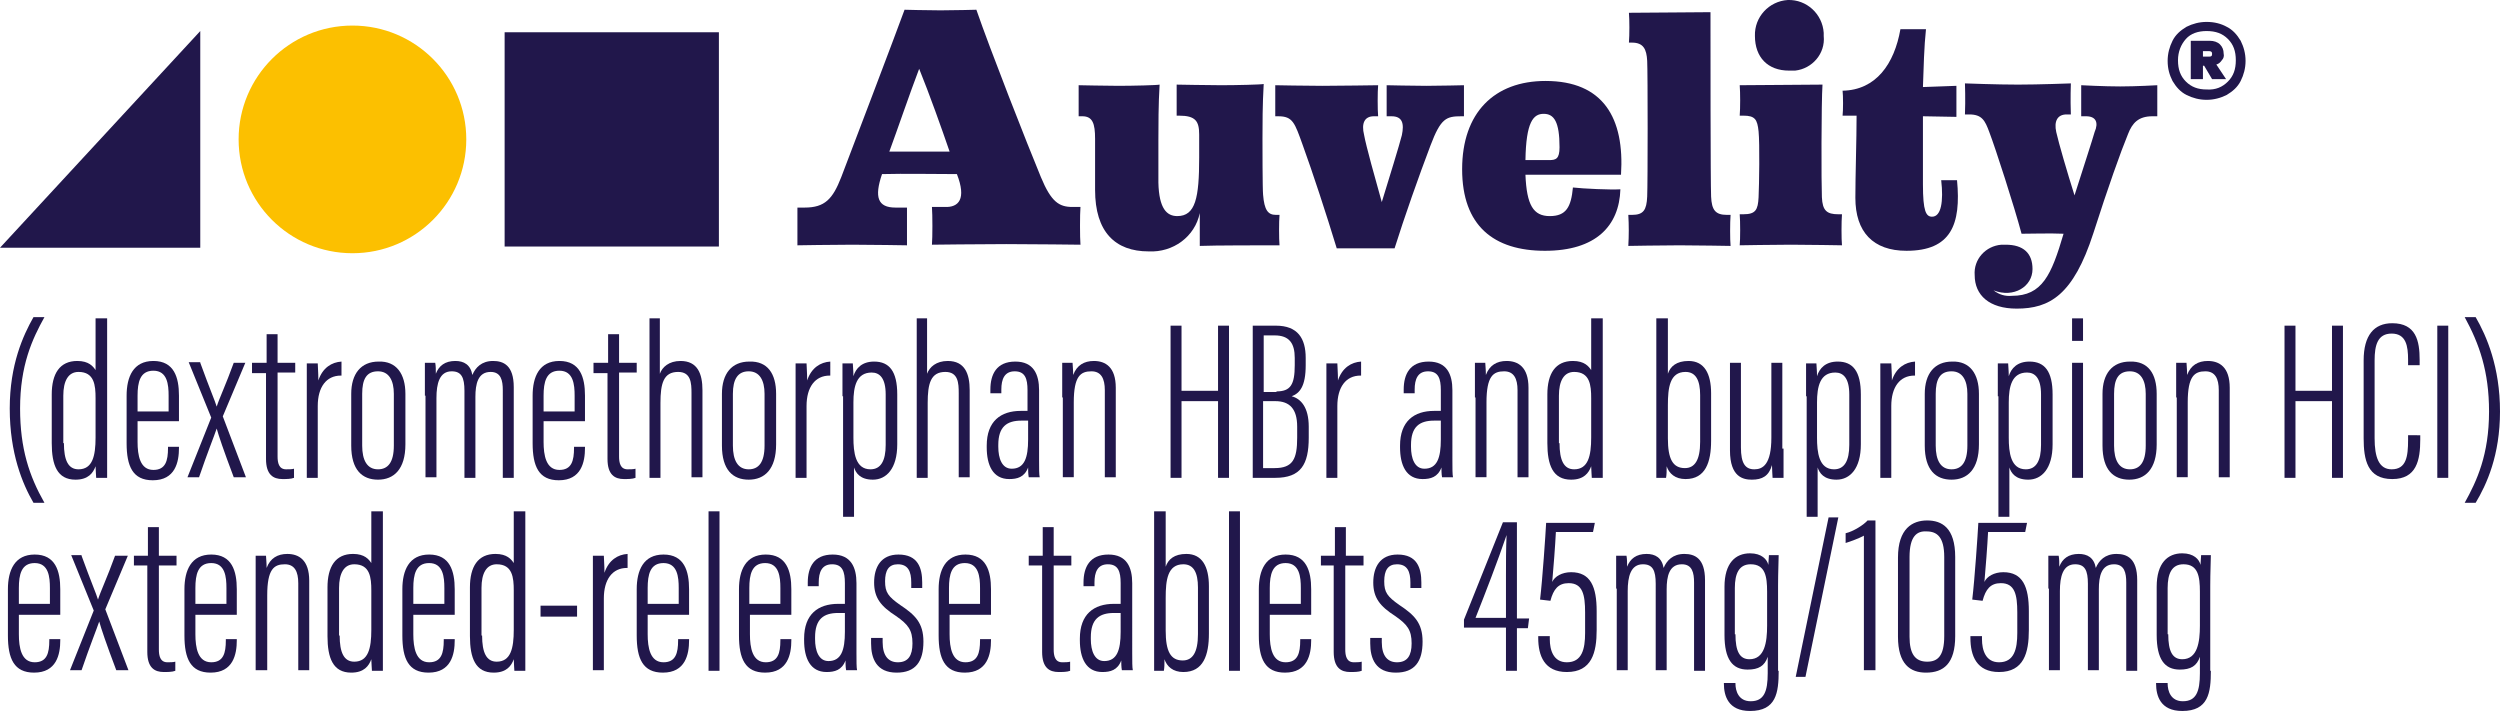 <?xml version="1.0" encoding="utf-8"?>
<!-- Generator: Adobe Illustrator 26.0.2, SVG Export Plug-In . SVG Version: 6.00 Build 0)  -->
<svg version="1.1" id="LOGO" xmlns="http://www.w3.org/2000/svg" xmlns:xlink="http://www.w3.org/1999/xlink" x="0px" y="0px"
	 viewBox="0 0 410.7 116.8" style="enable-background:new 0 0 410.7 116.8;" xml:space="preserve">
<style type="text/css">
	.st0{fill:#21174B;}
	.st1{fill:#FCC000;}
</style>
<g>
	<g>
		<path class="st0" d="M82.9,40.5V5.3h35.2v35.2H82.9z"/>
		<polygon class="st0" points="32.9,5.1 32.9,40.7 0,40.7 32.9,5.1 		"/>
		<circle class="st1" cx="57.9" cy="22.9" r="18.7"/>
		<path class="st0" d="M207.4,22.8c0,0.8,0,8.3,0.1,9.2c0.2,2.5,0.8,3.3,2.1,3.3h0.6c-0.1,1-0.1,4,0,5c-2.5,0-10.9,0-13.1,0.1V35
			c-0.8,3.9-4.4,6.5-8.4,6.3c-5.5,0-8.8-3.2-8.8-10.1v-8.4c0-2.5-0.4-3.7-2.1-3.7h-0.6c0-1,0-4.1,0-5.1c0,0,4.8,0.1,6.5,0.1
			c2.4,0,6.4-0.1,6.8-0.2c-0.2,3.1-0.2,7-0.2,9.1c0,3.1,0,5.5,0,7c0.1,4.3,1.4,5.5,3.1,5.5c3,0,3.6-3,3.6-9.6v-3.8
			c0-2.2-0.6-3.1-3.3-3.1h-0.4c0-1,0-4.1,0-5.1c0,0,5.4,0.1,7.3,0.1c2.5,0,6.6-0.1,7-0.2C207.4,17.2,207.4,20.5,207.4,22.8z"/>
		<path class="st0" d="M240.1,19.1c-2.5,0-3.4,0.3-5.1,4.8c-1.9,5-4.3,11.8-5.9,16.9c-2,0-7.4,0-9.5,0c-1.7-5.6-4-12.6-5.6-17
			c-1.3-3.6-1.6-4.7-4-4.7h-0.5c0-1,0-4.1,0-5.1c0,0,5.2,0.1,7.7,0.1c2.5,0,9.2-0.1,9.2-0.1c-0.1,1-0.1,4.1,0,5.1h-0.7
			c-1.5,0-2.1,1.1-1.6,3.1c0.3,1.7,1.8,7.1,2.9,11c1.2-3.9,2.9-9.4,3.3-11c0.4-1.9,0.1-3.1-1.7-3.1h-0.8c0-1,0-4.1,0-5.1
			c0,0,4.6,0.1,6.5,0.1s6.2-0.1,6.2-0.1c0,1,0,4.1,0,5.1L240.1,19.1z"/>
		<path class="st0" d="M266.2,31.1c-0.2,6-4,10.1-12.4,10.1s-13.6-4.1-13.6-13.4s5.3-14.5,13.7-14.5c9.5,0,13,6.1,12.4,15.4
			c-3.4,0-14.3,0-15.7,0c0.2,5,1.3,6.8,4,6.8c2.7,0,3.5-1.5,3.8-4.7C260.1,31,264.6,31.2,266.2,31.1z M250.6,26.3h3.9
			c1.1,0,1.7-0.2,1.7-2.1c0-4.2-0.9-5.5-2.6-5.5C251.9,18.7,250.7,20,250.6,26.3z"/>
		<path class="st0" d="M281.1,32.3c0.1,2.2,0.7,3,2.6,3h0.6c-0.1,1.2-0.1,4.1,0,5.1c-0.3,0-5.4-0.1-8.4-0.1s-8.2,0.1-8.4,0.1
			c0.1-1.7,0.1-3.4,0-5.1h0.6c1.9,0,2.4-0.8,2.5-3s0.1-20.4,0-22.3c-0.1-1.9-0.6-3-2.5-3h-0.5c0.1-1.2,0.1-3.8,0-4.9
			c2.5,0,11.3-0.1,13.4-0.1C281,7.4,281,30,281.1,32.3z"/>
		<path class="st0" d="M299.3,32.4c0.1,2.2,0.8,2.8,2.7,2.8h0.6c-0.1,1.2-0.1,4.1,0,5.1c-0.3,0-5.4-0.1-8.4-0.1
			c-3,0-8.2,0.1-8.4,0.1c0.1-1,0.1-3.9,0-5.1h0.6c2,0,2.4-0.7,2.5-2.8c0.1-2.1,0.2-8.8,0-10.8s-0.6-2.6-2.5-2.6h-0.6
			c0.1-1.2,0.1-3.8,0-5c3.4,0,10.6-0.1,13.6-0.1C299.2,16.8,299.2,30.3,299.3,32.4z M293.9,11.6c-3.5,0-5.6-2.2-5.6-5.7
			c-0.1-3.1,2.3-5.7,5.4-5.9c3.1-0.1,5.7,2.3,5.9,5.4c0,0.2,0,0.3,0,0.5c0.3,2.9-1.9,5.4-4.7,5.7C294.5,11.6,294.2,11.6,293.9,11.6z
			"/>
		<path class="st0" d="M321.5,29.6c0.7,7.3-1,11.6-8.3,11.6c-5.5,0-8.4-3.1-8.4-8.7c0-3.7,0.2-9.6,0.2-13.5h-2.3
			c0.1-0.8,0.1-3.3,0-4.1c5.5-0.1,8.5-4.4,9.5-10.1c0.8,0,3.4,0,4.2,0c-0.3,2.7-0.4,6.5-0.5,9.5l5.5-0.2c0,1,0,4.1,0,5.1l-5.5-0.1
			v11.2c0,4.4,0.5,5.3,1.5,5.3c1.5,0,1.9-2.5,1.5-6H321.5z"/>
		<path class="st0" d="M342.7,19.1h-0.8c0-1,0-4.1,0-5.1c0,0,3.8,0.2,6.4,0.2s6.1-0.2,6.1-0.2c0,1,0,4.1,0,5.1h-0.8
			c-2.3,0-3.3,1.1-4,2.9c-1.2,2.9-3.3,8.8-5.7,16.3c-3.3,10.2-7.2,12.4-12.6,12.4c-4.5,0-6.9-2.2-6.9-5.5c-0.2-2.6,1.8-4.8,4.4-5
			c0.2,0,0.5,0,0.7,0c2.9,0,4.4,1.4,4.4,4c0,2.9-3.1,4.8-6.4,3.5c0.9,0.7,1.9,1,3,0.9c5,0,6.5-3.4,8.5-10.2c-2.2-0.1-5.5,0-6.9,0
			c-1.2-4.5-4.3-14.1-5.3-16.7c-0.7-1.9-1.2-2.9-3.3-2.9h-0.7c0.1-2.4,0-5.1,0-5.1s5.3,0.2,8.7,0.2s8.7-0.2,8.7-0.2s-0.1,2.5,0,5.1
			h-0.7c-1.5,0-2.1,1.1-1.7,2.9c0.4,1.8,1.8,6.6,3,10.4c1.3-4.1,3-9.3,3.3-10.4C344.8,20.1,344.3,19.1,342.7,19.1z"/>
		<path class="st0" d="M157.2,28.6c-3.6,0-8.6-0.1-12.3,0c-1.3,3.8-0.7,5.5,2.2,5.5h1.9c0,1.2,0,5,0,6.2c0,0-5.8-0.1-9-0.1
			c-3.3,0-9,0.1-9,0.1c0-1.2,0-4.9,0-6.2h1.2c3.3,0,4.6-1.4,6-5c0.4-1,9.7-25.5,10.4-27.5c0,0,3.8,0.1,5.9,0.1s5.9-0.1,5.9-0.1
			c2.2,6.4,8.4,22.2,10.6,27.5c1.7,4.1,3,4.9,5.2,4.9h1.3c-0.1,1.2-0.1,5,0,6.2c0,0-7.8-0.1-12.2-0.1c-4.4,0-12.2,0.1-12.2,0.1
			c0.1-1.2,0.1-4.9,0-6.2h2.1C157.5,34.1,158.8,32.7,157.2,28.6z M151,11.3c-1.6,4.2-3.5,9.8-4.9,13.6c3.1,0,6.9,0,9.9,0
			C154.7,21.1,152.7,15.5,151,11.3z"/>
		<g>
			<path class="st0" d="M7.3,52.1c-2,3.6-4,7.9-4,15c0,6.6,1.5,11.1,4,15.5H5.5c-1.8-3.1-3.9-8.1-3.9-15.5c0-7.2,2.2-12,3.9-15H7.3z
				"/>
			<path class="st0" d="M17.6,52.3v21.6c0,1.8,0,3.5,0,4.6h-1.8c0-0.3-0.1-1.3-0.1-1.9c-0.4,1.1-1.2,2.2-3.3,2.2c-3,0-3.9-2.4-3.9-6
				v-8c0-3.4,1.3-5.5,4.2-5.5c1.9,0,2.6,0.9,3,1.5v-8.5H17.6z M10.5,72.8c0,2.8,0.7,4.3,2.4,4.3c2.3,0,2.8-2.2,2.8-5.2v-6.5
				c0-2.1-0.2-4.3-2.8-4.3c-1.7,0-2.5,1.5-2.5,3.9V72.8z"/>
			<path class="st0" d="M22.6,69.3v3.3c0,2.2,0.4,4.6,2.6,4.6c2,0,2.4-1.5,2.4-3.6v-0.2h1.8v0.2c0,2.3-0.6,5.3-4.3,5.3
				c-3.3,0-4.3-2.3-4.3-6.1V65c0-3.1,1.1-5.7,4.4-5.7c3.4,0,4.2,2.7,4.2,5.7v4.2H22.6z M27.7,67.7V65c0-1.8-0.2-4.1-2.5-4.1
				c-2.2,0-2.6,1.9-2.6,4.1v2.6H27.7z"/>
			<path class="st0" d="M32.9,59.6c1.6,4.4,2.4,6.2,2.7,7.2h0c0.4-1.3,1.5-3.6,2.8-7.2h1.9l-3.7,8.8l3.8,10h-2
				c-1.7-4.5-2.5-6.9-2.8-8h0c-0.4,1.2-1.5,3.9-2.9,8h-1.9l3.9-9.8l-3.7-9.1H32.9z"/>
			<path class="st0" d="M41.5,59.6h2.3v-4.7h1.8v4.7h2.9v1.6h-2.9V75c0,1,0.2,2.1,1.4,2.1c0.4,0,1,0,1.3-0.1v1.5
				c-0.5,0.2-1.3,0.2-1.9,0.2c-1.5,0-2.7-0.7-2.7-3.3V61.3h-2.3V59.6z"/>
			<path class="st0" d="M56,61.7c-2.4,0-3.8,1.9-3.8,5v11.8h-1.8V66.1c0-3,0-4.9,0-6.4h1.8c0,0.6,0.1,1.4,0.1,2.8
				c0.7-2.1,2.2-3,3.8-3.1V61.7z"/>
			<path class="st0" d="M66.6,64.7V73c0,4.1-1.9,5.8-4.5,5.8c-2.6,0-4.4-1.6-4.4-5.6v-8.5c0-3.3,1.6-5.3,4.5-5.3
				C65.1,59.3,66.6,61.4,66.6,64.7z M59.5,64.7v8.5c0,2.4,0.8,3.9,2.6,3.9c1.6,0,2.6-1.1,2.6-3.9v-8.5c0-2.2-0.8-3.7-2.6-3.7
				C60.2,61,59.5,62.3,59.5,64.7z"/>
			<path class="st0" d="M69.8,65c0-3.2,0-4.5,0-5.4h1.7c0.1,0.5,0.1,1.2,0.1,1.8c0.5-1.3,1.5-2.1,3.2-2.1c1.4,0,2.5,0.6,2.8,2.3
				c0.5-1.2,1.5-2.3,3.4-2.3c1.7,0,3.4,0.7,3.4,4.3v14.9h-1.8V64.1c0-1.6-0.3-3-2-3c-2.1,0-2.5,2-2.5,4.1v13.3h-1.8V64.2
				c0-2.2-0.5-3.2-2.1-3.2c-2,0-2.5,2-2.5,4.4v13h-1.8V65z"/>
			<path class="st0" d="M89.3,69.3v3.3c0,2.2,0.4,4.6,2.6,4.6c2,0,2.4-1.5,2.4-3.6v-0.2h1.8v0.2c0,2.3-0.6,5.3-4.3,5.3
				c-3.3,0-4.3-2.3-4.3-6.1V65c0-3.1,1.1-5.7,4.4-5.7c3.4,0,4.2,2.7,4.2,5.7v4.2H89.3z M94.4,67.7V65c0-1.8-0.2-4.1-2.5-4.1
				c-2.2,0-2.6,1.9-2.6,4.1v2.6H94.4z"/>
			<path class="st0" d="M97.6,59.6h2.3v-4.7h1.8v4.7h2.9v1.6h-2.9V75c0,1,0.2,2.1,1.4,2.1c0.4,0,1,0,1.3-0.1v1.5
				c-0.5,0.2-1.3,0.2-1.9,0.2c-1.5,0-2.7-0.7-2.7-3.3V61.3h-2.3V59.6z"/>
			<path class="st0" d="M106.6,52.3h1.8v9.1c0.4-1.1,1.5-2.1,3.4-2.1c2.8,0,3.6,2.1,3.6,4.8v14.3h-1.8V64.6c0-1.7-0.1-3.5-2.2-3.5
				c-2.4,0-2.9,1.9-2.9,5.1v12.3h-1.8V52.3z"/>
			<path class="st0" d="M127.5,64.7V73c0,4.1-1.9,5.8-4.5,5.8c-2.6,0-4.4-1.6-4.4-5.6v-8.5c0-3.3,1.6-5.3,4.5-5.3
				C126.1,59.3,127.5,61.4,127.5,64.7z M120.4,64.7v8.5c0,2.4,0.8,3.9,2.6,3.9c1.6,0,2.6-1.1,2.6-3.9v-8.5c0-2.2-0.8-3.7-2.6-3.7
				C121.2,61,120.4,62.3,120.4,64.7z"/>
			<path class="st0" d="M136.3,61.7c-2.4,0-3.8,1.9-3.8,5v11.8h-1.8V66.1c0-3,0-4.9,0-6.4h1.8c0,0.6,0.1,1.4,0.1,2.8
				c0.7-2.1,2.2-3,3.8-3.1V61.7z"/>
			<path class="st0" d="M138.4,65.1c0-2.6,0-4.2,0-5.4h1.7c0,0.4,0.1,1.1,0.1,2.1c0.4-1.3,1.4-2.4,3.4-2.4c2.5,0,3.8,1.6,3.8,5.4
				v8.2c0,4-1.8,5.8-4,5.8c-2.1,0-2.8-1.1-3.1-2v8.1h-1.8V65.1z M140.2,71.9c0,2.4,0.3,5.2,2.8,5.2c1.7,0,2.5-1.4,2.5-4v-8.3
				c0-2.7-1-3.6-2.3-3.6c-2.5,0-3,2.3-3,4.9V71.9z"/>
			<path class="st0" d="M150.5,52.3h1.8v9.1c0.4-1.1,1.5-2.1,3.4-2.1c2.8,0,3.6,2.1,3.6,4.8v14.3h-1.8V64.6c0-1.7-0.1-3.5-2.2-3.5
				c-2.4,0-2.9,1.9-2.9,5.1v12.3h-1.8V52.3z"/>
			<path class="st0" d="M170.7,75.6c0,1.3,0,2.4,0.1,2.8h-1.8c-0.1-0.5-0.1-1.3-0.1-1.6c-0.6,1.6-1.8,1.9-3.1,1.9
				c-2.7,0-3.7-2.3-3.7-5.2v-0.3c0-4,2.3-5.7,5.6-5.7h1.1v-3.4c0-1.9-0.4-3.1-2.1-3.1c-1.7,0-2.2,1.3-2.2,3v0.6h-1.8V64
				c0-2.5,1-4.6,4.1-4.6c3,0,3.9,2.1,3.9,4.7V75.6z M168.9,69.1h-1.1c-2.4,0-3.8,1-3.8,4v0.3c0,1.9,0.6,3.6,2.2,3.6
				c2.1,0,2.7-1.8,2.7-4.8V69.1z"/>
			<path class="st0" d="M174.5,65.3c0-3.8,0-4.7,0-5.7h1.7c0,0.4,0.1,1,0.1,2c0.6-1.6,1.8-2.3,3.4-2.3c1.9,0,3.6,1,3.6,4.4v14.7
				h-1.8V64.1c0-1.9-0.6-3.1-2.2-3.1c-1.8,0-2.9,0.8-2.9,5.1v12.3h-1.8V65.3z"/>
			<path class="st0" d="M192.3,53.5h1.8v10.7h6V53.5h1.8v25h-1.8V65.9h-6v12.6h-1.8V53.5z"/>
			<path class="st0" d="M205.8,53.5h3.8c3.6,0,4.9,2.1,4.9,5.3V60c0,3.5-1,4.6-2.3,5.1c1.5,0.4,2.8,1.8,2.8,5v1.8
				c0,4.4-1.3,6.6-5.5,6.6h-3.7V53.5z M209.7,64.3c2.3,0,3-1.1,3-4.3v-1.2c0-2.4-0.9-3.7-3.3-3.7h-1.8v9.3H209.7z M207.6,76.9h1.8
				c3,0,3.7-1.5,3.7-5v-1.8c0-2.9-1.2-4.2-3.6-4.2h-2V76.9z"/>
			<path class="st0" d="M223.5,61.7c-2.4,0-3.8,1.9-3.8,5v11.8h-1.8V66.1c0-3,0-4.9,0-6.4h1.8c0,0.6,0.1,1.4,0.1,2.8
				c0.7-2.1,2.2-3,3.8-3.1V61.7z"/>
			<path class="st0" d="M238.6,75.6c0,1.3,0,2.4,0.1,2.8h-1.8c-0.1-0.5-0.1-1.3-0.1-1.6c-0.6,1.6-1.8,1.9-3.1,1.9
				c-2.7,0-3.7-2.3-3.7-5.2v-0.3c0-4,2.3-5.7,5.6-5.7h1.1v-3.4c0-1.9-0.4-3.1-2.1-3.1c-1.7,0-2.2,1.3-2.2,3v0.6h-1.8V64
				c0-2.5,1-4.6,4.1-4.6c3,0,3.9,2.1,3.9,4.7V75.6z M236.7,69.1h-1.1c-2.4,0-3.8,1-3.8,4v0.3c0,1.9,0.6,3.6,2.2,3.6
				c2.1,0,2.7-1.8,2.7-4.8V69.1z"/>
			<path class="st0" d="M242.3,65.3c0-3.8,0-4.7,0-5.7h1.7c0,0.4,0.1,1,0.1,2c0.6-1.6,1.8-2.3,3.4-2.3c1.9,0,3.6,1,3.6,4.4v14.7
				h-1.8V64.1c0-1.9-0.6-3.1-2.2-3.1c-1.8,0-2.9,0.8-2.9,5.1v12.3h-1.8V65.3z"/>
			<path class="st0" d="M263.3,52.3v21.6c0,1.8,0,3.5,0,4.6h-1.8c0-0.3-0.1-1.3-0.1-1.9c-0.4,1.1-1.2,2.2-3.3,2.2
				c-3,0-3.9-2.4-3.9-6v-8c0-3.4,1.3-5.5,4.2-5.5c1.9,0,2.6,0.9,3,1.5v-8.5H263.3z M256.2,72.8c0,2.8,0.7,4.3,2.4,4.3
				c2.3,0,2.8-2.2,2.8-5.2v-6.5c0-2.1-0.2-4.3-2.8-4.3c-1.7,0-2.5,1.5-2.5,3.9V72.8z"/>
			<path class="st0" d="M272.2,52.3h1.8v9.1c0.4-1.2,1.4-2.1,3.4-2.1c2.6,0,3.7,2.1,3.7,5.3v7.8c0,3.5-0.9,6.3-4.2,6.3
				c-1.7,0-2.7-0.9-3.1-2.1c0,0.8,0,1.3-0.1,1.9h-1.6c0-0.9,0-2.6,0-5.1V52.3z M279.3,64.9c0-2.4-0.7-3.8-2.4-3.8
				c-2.6,0-2.9,2.6-2.9,5.5V72c0,3.4,0.8,4.9,2.8,4.9c1.6,0,2.5-1.3,2.5-4.3V64.9z"/>
			<path class="st0" d="M293,73.7c0,2.2,0,4,0,4.8h-1.8c0-0.3-0.1-1.3-0.1-2.1c-0.5,1.8-1.6,2.4-3.3,2.4c-1.4,0-3.6-0.4-3.6-4.8
				V59.6h1.8v13.9c0,2.6,0.7,3.6,2.2,3.6c1.4,0,2.8-0.8,2.8-5.2V59.6h1.8V73.7z"/>
			<path class="st0" d="M296.7,65.1c0-2.6,0-4.2,0-5.4h1.7c0,0.4,0.1,1.1,0.1,2.1c0.4-1.3,1.4-2.4,3.4-2.4c2.5,0,3.8,1.6,3.8,5.4
				v8.2c0,4-1.8,5.8-4,5.8c-2.1,0-2.8-1.1-3.1-2v8.1h-1.8V65.1z M298.5,71.9c0,2.4,0.3,5.2,2.8,5.2c1.7,0,2.5-1.4,2.5-4v-8.3
				c0-2.7-1-3.6-2.3-3.6c-2.5,0-3,2.3-3,4.9V71.9z"/>
			<path class="st0" d="M314.5,61.7c-2.4,0-3.8,1.9-3.8,5v11.8h-1.8V66.1c0-3,0-4.9,0-6.4h1.8c0,0.6,0.1,1.4,0.1,2.8
				c0.7-2.1,2.2-3,3.8-3.1V61.7z"/>
			<path class="st0" d="M325.1,64.7V73c0,4.1-1.9,5.8-4.5,5.8c-2.6,0-4.4-1.6-4.4-5.6v-8.5c0-3.3,1.6-5.3,4.5-5.3
				C323.6,59.3,325.1,61.4,325.1,64.7z M318,64.7v8.5c0,2.4,0.8,3.9,2.6,3.9c1.6,0,2.6-1.1,2.6-3.9v-8.5c0-2.2-0.8-3.7-2.6-3.7
				C318.7,61,318,62.3,318,64.7z"/>
			<path class="st0" d="M328.2,65.1c0-2.6,0-4.2,0-5.4h1.7c0,0.4,0.1,1.1,0.1,2.1c0.4-1.3,1.4-2.4,3.4-2.4c2.5,0,3.8,1.6,3.8,5.4
				v8.2c0,4-1.8,5.8-4,5.8c-2.1,0-2.8-1.1-3.1-2v8.1h-1.8V65.1z M330,71.9c0,2.4,0.3,5.2,2.8,5.2c1.7,0,2.5-1.4,2.5-4v-8.3
				c0-2.7-1-3.6-2.3-3.6c-2.5,0-3,2.3-3,4.9V71.9z"/>
			<path class="st0" d="M340.4,52.3h1.8V56h-1.8V52.3z M340.4,59.6h1.8v18.9h-1.8V59.6z"/>
			<path class="st0" d="M354.3,64.7V73c0,4.1-1.9,5.8-4.5,5.8c-2.6,0-4.4-1.6-4.4-5.6v-8.5c0-3.3,1.6-5.3,4.5-5.3
				C352.9,59.3,354.3,61.4,354.3,64.7z M347.3,64.7v8.5c0,2.4,0.8,3.9,2.6,3.9c1.6,0,2.6-1.1,2.6-3.9v-8.5c0-2.2-0.8-3.7-2.6-3.7
				C348,61,347.3,62.3,347.3,64.7z"/>
			<path class="st0" d="M357.5,65.3c0-3.8,0-4.7,0-5.7h1.7c0,0.4,0.1,1,0.1,2c0.6-1.6,1.8-2.3,3.4-2.3c1.9,0,3.6,1,3.6,4.4v14.7
				h-1.8V64.1c0-1.9-0.6-3.1-2.2-3.1c-1.8,0-2.9,0.8-2.9,5.1v12.3h-1.8V65.3z"/>
			<path class="st0" d="M375.3,53.5h1.8v10.7h6V53.5h1.8v25h-1.8V65.9h-6v12.6h-1.8V53.5z"/>
			<path class="st0" d="M397.6,71.5v0.7c0,3.4-0.6,6.5-4.6,6.5c-4.1,0-4.7-3.2-4.7-6.7V59.2c0-4.1,1.7-6.1,4.7-6.1
				c3.9,0,4.5,2.9,4.5,6V60h-1.9v-0.9c0-2.2-0.3-4.3-2.7-4.3c-2.3,0-2.8,1.9-2.8,4.4v12.8c0,3.1,0.7,5.1,2.8,5.1
				c2.4,0,2.7-2.1,2.7-4.8v-0.8H397.6z"/>
			<path class="st0" d="M402.2,53.5v25h-1.8v-25H402.2z"/>
			<path class="st0" d="M404.9,82.6c2-3.6,4-7.9,4-15c0-6.6-1.6-11.1-4-15.5h1.8c1.8,3.1,4,8.2,4,15.5c0,7.2-2.2,12-4,15H404.9z"/>
			<path class="st0" d="M3.1,100.9v3.3c0,2.2,0.4,4.6,2.6,4.6c2,0,2.4-1.5,2.4-3.6v-0.2h1.8v0.2c0,2.3-0.6,5.3-4.3,5.3
				c-3.3,0-4.3-2.3-4.3-6.1v-7.6c0-3.1,1.1-5.7,4.4-5.7c3.4,0,4.2,2.7,4.2,5.7v4.2H3.1z M8.2,99.3v-2.7c0-1.8-0.2-4.1-2.5-4.1
				c-2.2,0-2.6,1.9-2.6,4.1v2.6H8.2z"/>
			<path class="st0" d="M13.4,91.3c1.6,4.4,2.4,6.2,2.7,7.2h0c0.4-1.3,1.5-3.6,2.8-7.2H21l-3.7,8.8l3.8,10h-2
				c-1.7-4.5-2.5-6.9-2.8-8h0c-0.4,1.2-1.5,3.9-2.9,8h-1.9l3.9-9.8l-3.7-9.1H13.4z"/>
			<path class="st0" d="M22,91.3h2.3v-4.7h1.8v4.7h2.9v1.6h-2.9v13.8c0,1,0.2,2.1,1.4,2.1c0.4,0,1,0,1.3-0.1v1.5
				c-0.5,0.2-1.3,0.2-1.9,0.2c-1.5,0-2.7-0.7-2.7-3.3V92.9H22V91.3z"/>
			<path class="st0" d="M32.1,100.9v3.3c0,2.2,0.4,4.6,2.6,4.6c2,0,2.4-1.5,2.4-3.6v-0.2h1.8v0.2c0,2.3-0.6,5.3-4.3,5.3
				c-3.3,0-4.3-2.3-4.3-6.1v-7.6c0-3.1,1.1-5.7,4.4-5.7c3.4,0,4.2,2.7,4.2,5.7v4.2H32.1z M37.2,99.3v-2.7c0-1.8-0.2-4.1-2.5-4.1
				c-2.2,0-2.6,1.9-2.6,4.1v2.6H37.2z"/>
			<path class="st0" d="M42,97c0-3.8,0-4.7,0-5.7h1.7c0,0.4,0.1,1,0.1,2c0.6-1.6,1.8-2.3,3.4-2.3c1.9,0,3.6,1,3.6,4.4v14.7H49V95.8
				c0-1.9-0.6-3.1-2.2-3.1c-1.8,0-2.9,0.8-2.9,5.1v12.3H42V97z"/>
			<path class="st0" d="M62.9,84v21.6c0,1.8,0,3.5,0,4.6h-1.8c0-0.3-0.1-1.3-0.1-1.9c-0.4,1.1-1.2,2.2-3.3,2.2c-3,0-3.9-2.4-3.9-6
				v-8c0-3.4,1.3-5.5,4.2-5.5c1.9,0,2.6,0.9,3,1.5V84H62.9z M55.8,104.4c0,2.8,0.7,4.3,2.4,4.3c2.3,0,2.8-2.2,2.8-5.2V97
				c0-2.1-0.2-4.3-2.8-4.3c-1.7,0-2.5,1.5-2.5,3.9V104.4z"/>
			<path class="st0" d="M67.9,100.9v3.3c0,2.2,0.4,4.6,2.6,4.6c2,0,2.4-1.5,2.4-3.6v-0.2h1.8v0.2c0,2.3-0.6,5.3-4.3,5.3
				c-3.3,0-4.3-2.3-4.3-6.1v-7.6c0-3.1,1.1-5.7,4.4-5.7c3.4,0,4.2,2.7,4.2,5.7v4.2H67.9z M73,99.3v-2.7c0-1.8-0.2-4.1-2.5-4.1
				c-2.2,0-2.6,1.9-2.6,4.1v2.6H73z"/>
			<path class="st0" d="M86.3,84v21.6c0,1.8,0,3.5,0,4.6h-1.8c0-0.3-0.1-1.3-0.1-1.9c-0.4,1.1-1.2,2.2-3.3,2.2c-3,0-3.9-2.4-3.9-6
				v-8c0-3.4,1.3-5.5,4.2-5.5c1.9,0,2.6,0.9,3,1.5V84H86.3z M79.2,104.4c0,2.8,0.7,4.3,2.4,4.3c2.3,0,2.8-2.2,2.8-5.2V97
				c0-2.1-0.2-4.3-2.8-4.3c-1.7,0-2.5,1.5-2.5,3.9V104.4z"/>
			<path class="st0" d="M94.8,99.5v1.8h-6v-1.8H94.8z"/>
			<path class="st0" d="M103,93.3c-2.4,0-3.8,1.9-3.8,5v11.8h-1.8V97.7c0-3,0-4.9,0-6.4h1.8c0,0.6,0.1,1.4,0.1,2.8
				c0.7-2.1,2.2-3,3.8-3.1V93.3z"/>
			<path class="st0" d="M106.4,100.9v3.3c0,2.2,0.4,4.6,2.6,4.6c2,0,2.4-1.5,2.4-3.6v-0.2h1.8v0.2c0,2.3-0.6,5.3-4.3,5.3
				c-3.3,0-4.3-2.3-4.3-6.1v-7.6c0-3.1,1.1-5.7,4.4-5.7c3.4,0,4.2,2.7,4.2,5.7v4.2H106.4z M111.5,99.3v-2.7c0-1.8-0.2-4.1-2.5-4.1
				c-2.2,0-2.6,1.9-2.6,4.1v2.6H111.5z"/>
			<path class="st0" d="M116.4,110.1V84h1.8v26.2H116.4z"/>
			<path class="st0" d="M123.2,100.9v3.3c0,2.2,0.4,4.6,2.6,4.6c2,0,2.4-1.5,2.4-3.6v-0.2h1.8v0.2c0,2.3-0.6,5.3-4.3,5.3
				c-3.3,0-4.3-2.3-4.3-6.1v-7.6c0-3.1,1.1-5.7,4.4-5.7c3.4,0,4.2,2.7,4.2,5.7v4.2H123.2z M128.2,99.3v-2.7c0-1.8-0.2-4.1-2.5-4.1
				c-2.2,0-2.6,1.9-2.6,4.1v2.6H128.2z"/>
			<path class="st0" d="M140.7,107.3c0,1.3,0,2.4,0.1,2.8H139c-0.1-0.5-0.1-1.3-0.1-1.6c-0.6,1.6-1.8,1.9-3.1,1.9
				c-2.7,0-3.7-2.3-3.7-5.2v-0.3c0-4,2.3-5.7,5.6-5.7h1.1v-3.4c0-1.9-0.4-3.1-2.1-3.1c-1.7,0-2.2,1.3-2.2,3v0.6h-1.8v-0.6
				c0-2.5,1-4.6,4.1-4.6c3,0,3.9,2.1,3.9,4.7V107.3z M138.8,100.7h-1.1c-2.4,0-3.8,1-3.8,4v0.3c0,1.9,0.6,3.6,2.2,3.6
				c2.1,0,2.7-1.8,2.7-4.8V100.7z"/>
			<path class="st0" d="M145,104.7v0.8c0,2.3,1,3.3,2.5,3.3c1.7,0,2.4-1.1,2.4-3.1c0-2.2-0.7-3.1-2.7-4.5c-2.5-1.6-3.6-3-3.6-5.5
				c0-2.5,1.1-4.6,4-4.6c3.2,0,3.9,2.2,3.9,4.6v0.9h-1.8v-0.9c0-1.8-0.5-3-2.2-3c-1.5,0-2.1,1-2.1,2.8c0,1.8,0.5,2.5,2.5,3.9
				c2.4,1.6,3.8,2.9,3.8,6c0,3.3-1.3,5.1-4.4,5.1c-3.3,0-4.2-2.3-4.2-4.8v-0.9H145z"/>
			<path class="st0" d="M156,100.9v3.3c0,2.2,0.4,4.6,2.6,4.6c2,0,2.4-1.5,2.4-3.6v-0.2h1.8v0.2c0,2.3-0.6,5.3-4.3,5.3
				c-3.3,0-4.3-2.3-4.3-6.1v-7.6c0-3.1,1.1-5.7,4.4-5.7c3.4,0,4.2,2.7,4.2,5.7v4.2H156z M161,99.3v-2.7c0-1.8-0.2-4.1-2.5-4.1
				c-2.2,0-2.6,1.9-2.6,4.1v2.6H161z"/>
			<path class="st0" d="M169,91.3h2.3v-4.7h1.8v4.7h2.9v1.6h-2.9v13.8c0,1,0.2,2.1,1.4,2.1c0.4,0,1,0,1.3-0.1v1.5
				c-0.5,0.2-1.3,0.2-1.9,0.2c-1.5,0-2.7-0.7-2.7-3.3V92.9H169V91.3z"/>
			<path class="st0" d="M186,107.3c0,1.3,0,2.4,0.1,2.8h-1.8c-0.1-0.5-0.1-1.3-0.1-1.6c-0.6,1.6-1.8,1.9-3.1,1.9
				c-2.7,0-3.7-2.3-3.7-5.2v-0.3c0-4,2.3-5.7,5.6-5.7h1.1v-3.4c0-1.9-0.4-3.1-2.1-3.1c-1.7,0-2.2,1.3-2.2,3v0.6H178v-0.6
				c0-2.5,1-4.6,4.1-4.6c3,0,3.9,2.1,3.9,4.7V107.3z M184.1,100.7H183c-2.4,0-3.8,1-3.8,4v0.3c0,1.9,0.6,3.6,2.2,3.6
				c2.1,0,2.7-1.8,2.7-4.8V100.7z"/>
			<path class="st0" d="M189.7,84h1.8v9.1c0.4-1.2,1.4-2.1,3.4-2.1c2.6,0,3.7,2.1,3.7,5.3v7.8c0,3.5-0.9,6.3-4.2,6.3
				c-1.7,0-2.7-0.9-3.1-2.1c0,0.8,0,1.3-0.1,1.9h-1.6c0-0.9,0-2.6,0-5.1V84z M196.8,96.5c0-2.4-0.7-3.8-2.4-3.8
				c-2.6,0-2.9,2.6-2.9,5.5v5.4c0,3.4,0.8,4.9,2.8,4.9c1.6,0,2.5-1.3,2.5-4.3V96.5z"/>
			<path class="st0" d="M201.9,110.1V84h1.8v26.2H201.9z"/>
			<path class="st0" d="M208.6,100.9v3.3c0,2.2,0.4,4.6,2.6,4.6c2,0,2.4-1.5,2.4-3.6v-0.2h1.8v0.2c0,2.3-0.6,5.3-4.3,5.3
				c-3.3,0-4.3-2.3-4.3-6.1v-7.6c0-3.1,1.1-5.7,4.4-5.7c3.4,0,4.2,2.7,4.2,5.7v4.2H208.6z M213.7,99.3v-2.7c0-1.8-0.2-4.1-2.5-4.1
				c-2.2,0-2.6,1.9-2.6,4.1v2.6H213.7z"/>
			<path class="st0" d="M217,91.3h2.3v-4.7h1.8v4.7h2.9v1.6H221v13.8c0,1,0.2,2.1,1.4,2.1c0.4,0,1,0,1.3-0.1v1.5
				c-0.5,0.2-1.3,0.2-1.9,0.2c-1.5,0-2.7-0.7-2.7-3.3V92.9H217V91.3z"/>
			<path class="st0" d="M227,104.7v0.8c0,2.3,1,3.3,2.5,3.3c1.7,0,2.4-1.1,2.4-3.1c0-2.2-0.7-3.1-2.7-4.5c-2.5-1.6-3.6-3-3.6-5.5
				c0-2.5,1.1-4.6,4-4.6c3.2,0,3.9,2.2,3.9,4.6v0.9h-1.8v-0.9c0-1.8-0.5-3-2.2-3c-1.5,0-2.1,1-2.1,2.8c0,1.8,0.5,2.5,2.5,3.9
				c2.4,1.6,3.8,2.9,3.8,6c0,3.3-1.3,5.1-4.4,5.1c-3.3,0-4.2-2.3-4.2-4.8v-0.9H227z"/>
			<path class="st0" d="M247.4,110.1v-7h-6.9v-1.3l6.4-16h2.3v15.8h2l-0.2,1.6h-1.8v7H247.4z M247.4,101.5v-6.9c0-2.2,0-4.5,0.1-6.7
				h0c-1.5,4.4-3.4,9.3-5.1,13.6H247.4z"/>
			<path class="st0" d="M261.7,87.4h-6.1c-0.1,2.1-0.4,6-0.6,8.2c0.4-0.9,1.6-1.6,3.1-1.6c3.2,0,4.2,2.4,4.2,6.4v3.1
				c0,3.7-0.8,6.9-4.9,6.9c-3.7,0-4.7-2.7-4.7-5.6v-0.3h1.9v0.5c0,1.8,0.6,3.8,2.8,3.8c2.5,0,3-2.2,3-4.8v-3.4
				c0-2.9-0.4-4.8-2.7-4.8c-1.7,0-2.5,1-3,2.9l-1.7-0.2c0.4-3.3,0.9-10.7,1-12.6h8L261.7,87.4z"/>
			<path class="st0" d="M265.5,96.7c0-3.2,0-4.5,0-5.4h1.7c0.1,0.5,0.1,1.2,0.1,1.8c0.5-1.3,1.5-2.1,3.2-2.1c1.4,0,2.5,0.6,2.8,2.3
				c0.5-1.2,1.5-2.3,3.4-2.3c1.7,0,3.4,0.7,3.4,4.3v14.9h-1.8V95.7c0-1.6-0.3-3-2-3c-2.1,0-2.5,2-2.5,4.1v13.3h-1.8V95.9
				c0-2.2-0.5-3.2-2.1-3.2c-2,0-2.5,2-2.5,4.4v13h-1.8V96.7z"/>
			<path class="st0" d="M292.2,110.2c0,3.6-0.4,6.6-4.7,6.6c-3.6,0-4.3-2.5-4.3-4.5v-0.1h1.9v0.1c0,1.2,0.5,2.9,2.5,2.9
				c2.2,0,2.8-1.6,2.8-4.6v-2.7c-0.5,1.5-1.5,2.1-3.3,2.1c-2.5,0-3.8-1.7-3.8-5.7v-7.9c0-3.9,1.8-5.5,4.2-5.5c1.9,0,2.8,1,3,1.9
				c0-0.5,0.1-1.2,0.1-1.6h1.6c0,0.9-0.1,2.7-0.1,5.1V110.2z M285.1,104.2c0,2.8,0.7,4.1,2.3,4.1c2.5,0,2.9-2.8,2.9-5.5v-5.6
				c0-2.5-0.3-4.5-2.7-4.5c-1.9,0-2.6,1.5-2.6,3.9V104.2z"/>
			<path class="st0" d="M295,111.2l5.4-26.2h1.6l-5.4,26.2H295z"/>
			<path class="st0" d="M306.2,110.1V88c-0.7,0.4-2.3,1-3,1.2v-1.6c1.3-0.3,3-1.4,3.6-2.1h1.3v24.6H306.2z"/>
			<path class="st0" d="M321.2,91.5v13c0,4.5-1.9,6-4.8,6c-2.6,0-4.6-1.4-4.6-5.9v-13c0-4.8,2.4-6.1,4.8-6.1
				C319,85.5,321.2,86.7,321.2,91.5z M313.7,91.5v13.1c0,2.8,0.9,4.1,2.9,4.1c1.7,0,2.8-0.9,2.8-4.2v-13c0-3.3-1.2-4.2-2.9-4.2
				C314.9,87.2,313.7,88.1,313.7,91.5z"/>
			<path class="st0" d="M332.7,87.4h-6.1c-0.1,2.1-0.4,6-0.6,8.2c0.4-0.9,1.6-1.6,3.1-1.6c3.2,0,4.2,2.4,4.2,6.4v3.1
				c0,3.7-0.8,6.9-4.9,6.9c-3.7,0-4.7-2.7-4.7-5.6v-0.3h1.9v0.5c0,1.8,0.6,3.8,2.8,3.8c2.5,0,3-2.2,3-4.8v-3.4
				c0-2.9-0.4-4.8-2.7-4.8c-1.7,0-2.5,1-3,2.9l-1.7-0.2c0.4-3.3,0.9-10.7,1-12.6h8L332.7,87.4z"/>
			<path class="st0" d="M336.5,96.7c0-3.2,0-4.5,0-5.4h1.7c0.1,0.5,0.1,1.2,0.1,1.8c0.5-1.3,1.5-2.1,3.2-2.1c1.4,0,2.5,0.6,2.8,2.3
				c0.5-1.2,1.5-2.3,3.4-2.3c1.7,0,3.4,0.7,3.4,4.3v14.9h-1.8V95.7c0-1.6-0.3-3-2-3c-2.1,0-2.5,2-2.5,4.1v13.3h-1.8V95.9
				c0-2.2-0.5-3.2-2.1-3.2c-2,0-2.5,2-2.5,4.4v13h-1.8V96.7z"/>
			<path class="st0" d="M363.2,110.2c0,3.6-0.4,6.6-4.7,6.6c-3.6,0-4.3-2.5-4.3-4.5v-0.1h1.9v0.1c0,1.2,0.5,2.9,2.5,2.9
				c2.2,0,2.8-1.6,2.8-4.6v-2.7c-0.5,1.5-1.5,2.1-3.3,2.1c-2.5,0-3.8-1.7-3.8-5.7v-7.9c0-3.9,1.8-5.5,4.2-5.5c1.9,0,2.8,1,3,1.9
				c0-0.5,0.1-1.2,0.1-1.6h1.6c0,0.9-0.1,2.7-0.1,5.1V110.2z M356.2,104.2c0,2.8,0.7,4.1,2.3,4.1c2.5,0,2.9-2.8,2.9-5.5v-5.6
				c0-2.5-0.3-4.5-2.7-4.5c-1.9,0-2.6,1.5-2.6,3.9V104.2z"/>
		</g>
	</g>
	<g>
		<path class="st0" d="M365.8,4.4c1,0.5,1.7,1.3,2.3,2.3c0.5,1,0.8,2.1,0.8,3.3c0,1.2-0.3,2.3-0.8,3.3s-1.3,1.7-2.3,2.3
			c-1,0.5-2.1,0.8-3.3,0.8c-1.2,0-2.3-0.3-3.3-0.8c-1-0.5-1.7-1.3-2.3-2.3c-0.5-1-0.8-2-0.8-3.3c0-1.2,0.3-2.3,0.8-3.3
			c0.5-1,1.3-1.7,2.3-2.3c1-0.5,2.1-0.8,3.3-0.8C363.8,3.6,364.9,3.9,365.8,4.4z M366,13.4c0.9-0.9,1.3-2,1.3-3.5
			c0-1.5-0.4-2.6-1.3-3.5c-0.9-0.9-2-1.3-3.5-1.3c-1.4,0-2.6,0.4-3.4,1.3s-1.3,2.1-1.3,3.5c0,1.5,0.4,2.6,1.3,3.5
			c0.9,0.9,2,1.3,3.4,1.3C364,14.8,365.1,14.3,366,13.4z M365,9.9c-0.2,0.3-0.5,0.6-0.9,0.7l1.6,2.4h-2.3l-1.3-2.2h-0.2v2.2h-2V6.7
			h3.1c0.7,0,1.3,0.2,1.7,0.6c0.4,0.4,0.6,0.9,0.6,1.5C365.4,9.2,365.3,9.6,365,9.9z M361.9,9.3h1c0.1,0,0.3,0,0.4-0.1
			c0.1-0.1,0.1-0.2,0.1-0.4c0-0.3-0.2-0.4-0.5-0.4h-1V9.3z"/>
	</g>
</g>
</svg>

